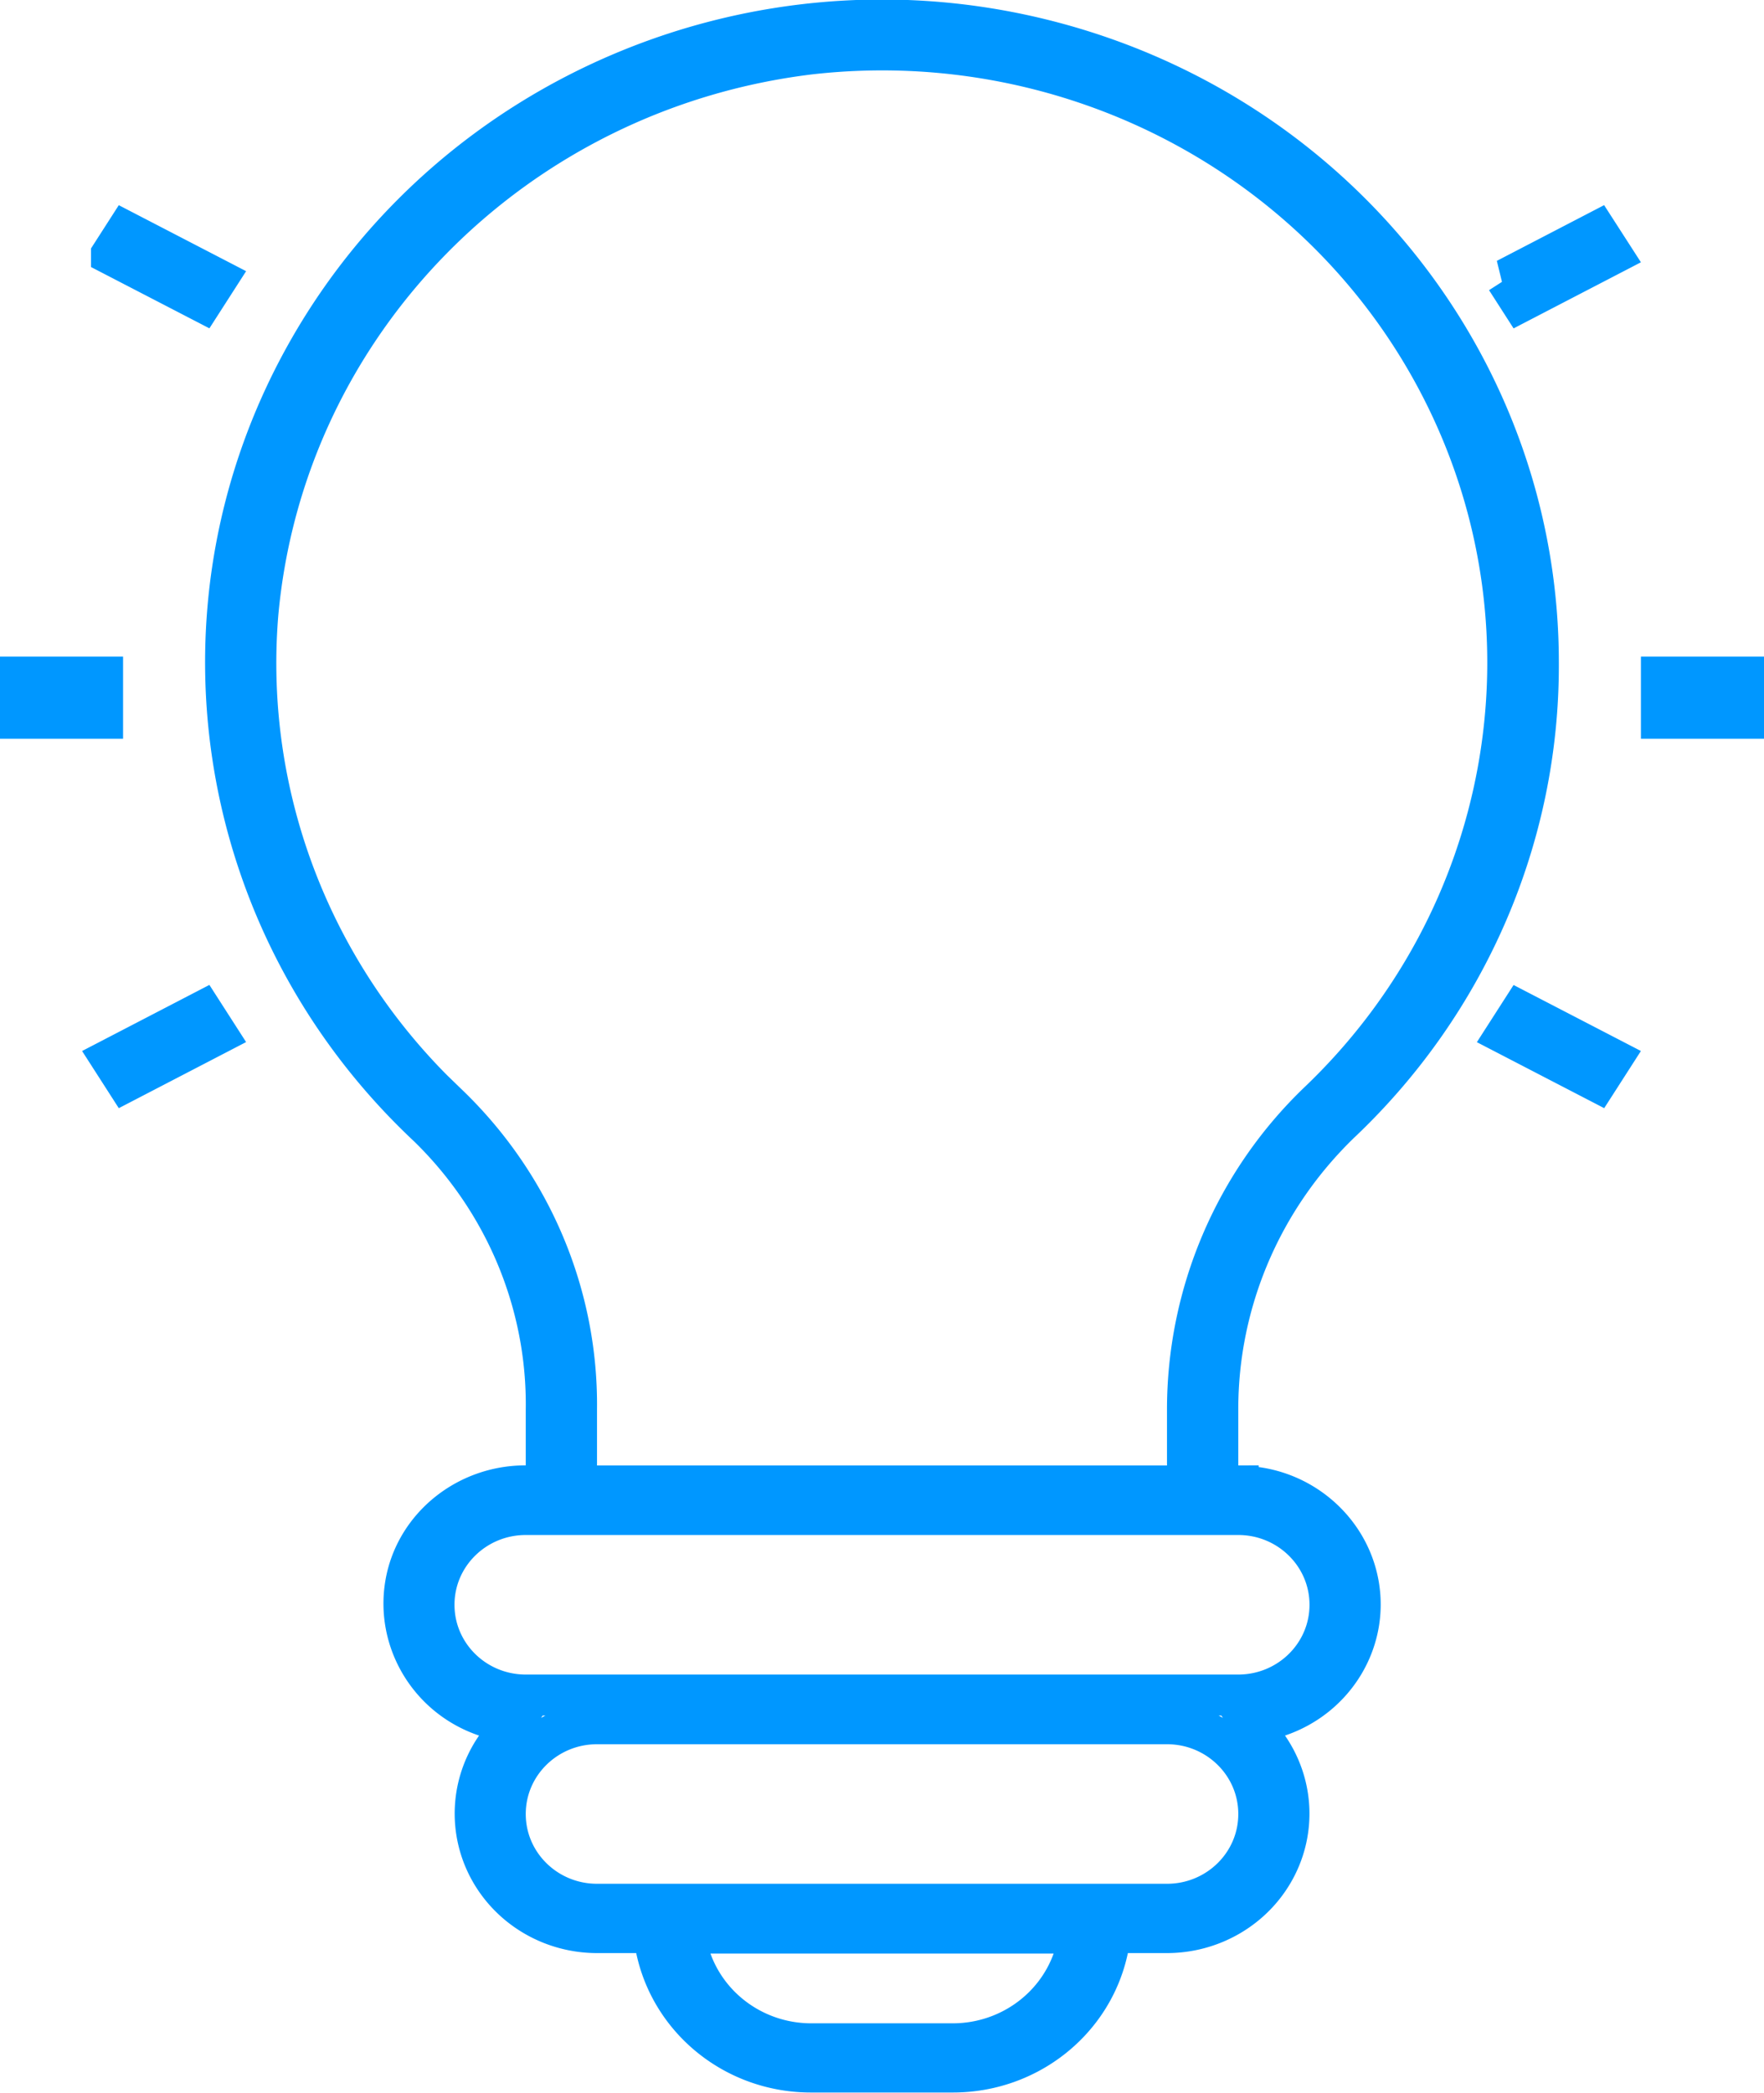 <svg xmlns="http://www.w3.org/2000/svg" width="43" height="51"><path d="M30.185 36.206l-.5.001v-1.86c-.004-2.627 1.07-5.145 2.984-6.992 3.1-2.932 4.846-6.973 4.83-11.192C37.51 9.042 32.596 2.81 25.545 1S11.084 2.296 7.53 8.518c-3.55 6.217-2.36 13.994 2.906 18.928 1.876 1.825 2.916 4.318 2.88 6.9v1.86l-.5-.001c-1.452-.004-2.7 1.018-2.93 2.4s.583 2.748 1.952 3.21l.628.212-.376.545a2.84 2.84 0 0 0-.162 2.974c.515.948 1.525 1.543 2.627 1.543h1.36l.083.397c.367 1.743 1.938 3 3.766 3h3.473c1.828-.003 3.4-1.258 3.767-3l.083-.397h1.36c1.102-.001 2.112-.596 2.627-1.543s.45-2.087-.162-2.974l-.377-.545.628-.212c1.37-.463 2.192-1.82 1.952-3.2s-1.48-2.413-2.93-2.4zm-19.24-9.265c-3.316-3.1-5.028-7.5-4.66-11.98.638-7.09 6.252-12.778 13.468-13.647C26.236.583 32.477 3.97 35.278 9.74s1.54 12.658-3.137 17.115a10.38 10.38 0 0 0-3.194 7.492v1.86H14.053V34.34c.032-2.776-1.09-5.446-3.108-7.4zM23.24 49.8h-.002-3.476c-1.308-.005-2.475-.816-2.914-2.03l-.242-.67h9.79l-.242.67c-.438 1.213-1.605 2.024-2.914 2.03zm5.208-3.4H14.553c-1.233 0-2.237-.982-2.237-2.2s1.004-2.2 2.237-2.2h13.895c1.233 0 2.237.982 2.237 2.2s-1.004 2.2-2.237 2.2zm1.737-5.098H12.816c-1.233 0-2.237-.982-2.237-2.2s1.004-2.2 2.237-2.2h17.368c1.233 0 2.237.982 2.237 2.2s-1.004 2.2-2.237 2.2zM40.5 16.5v1h2v-1h-2zm-3.782-9.7l.352.548L39.282 6.2l-.353-.548L36.718 6.8zm-34-.598L4.93 7.347l.352-.548L3.07 5.653l-.352.548zM.5 16.5v1h2v-1h-2zm2.218 9.3l.352.548L5.282 25.2l-.352-.548L2.718 25.8zm34-.598l2.212 1.146.352-.548-2.212-1.146-.352.548z" stroke="#0097ff" fill="none"/></svg>
